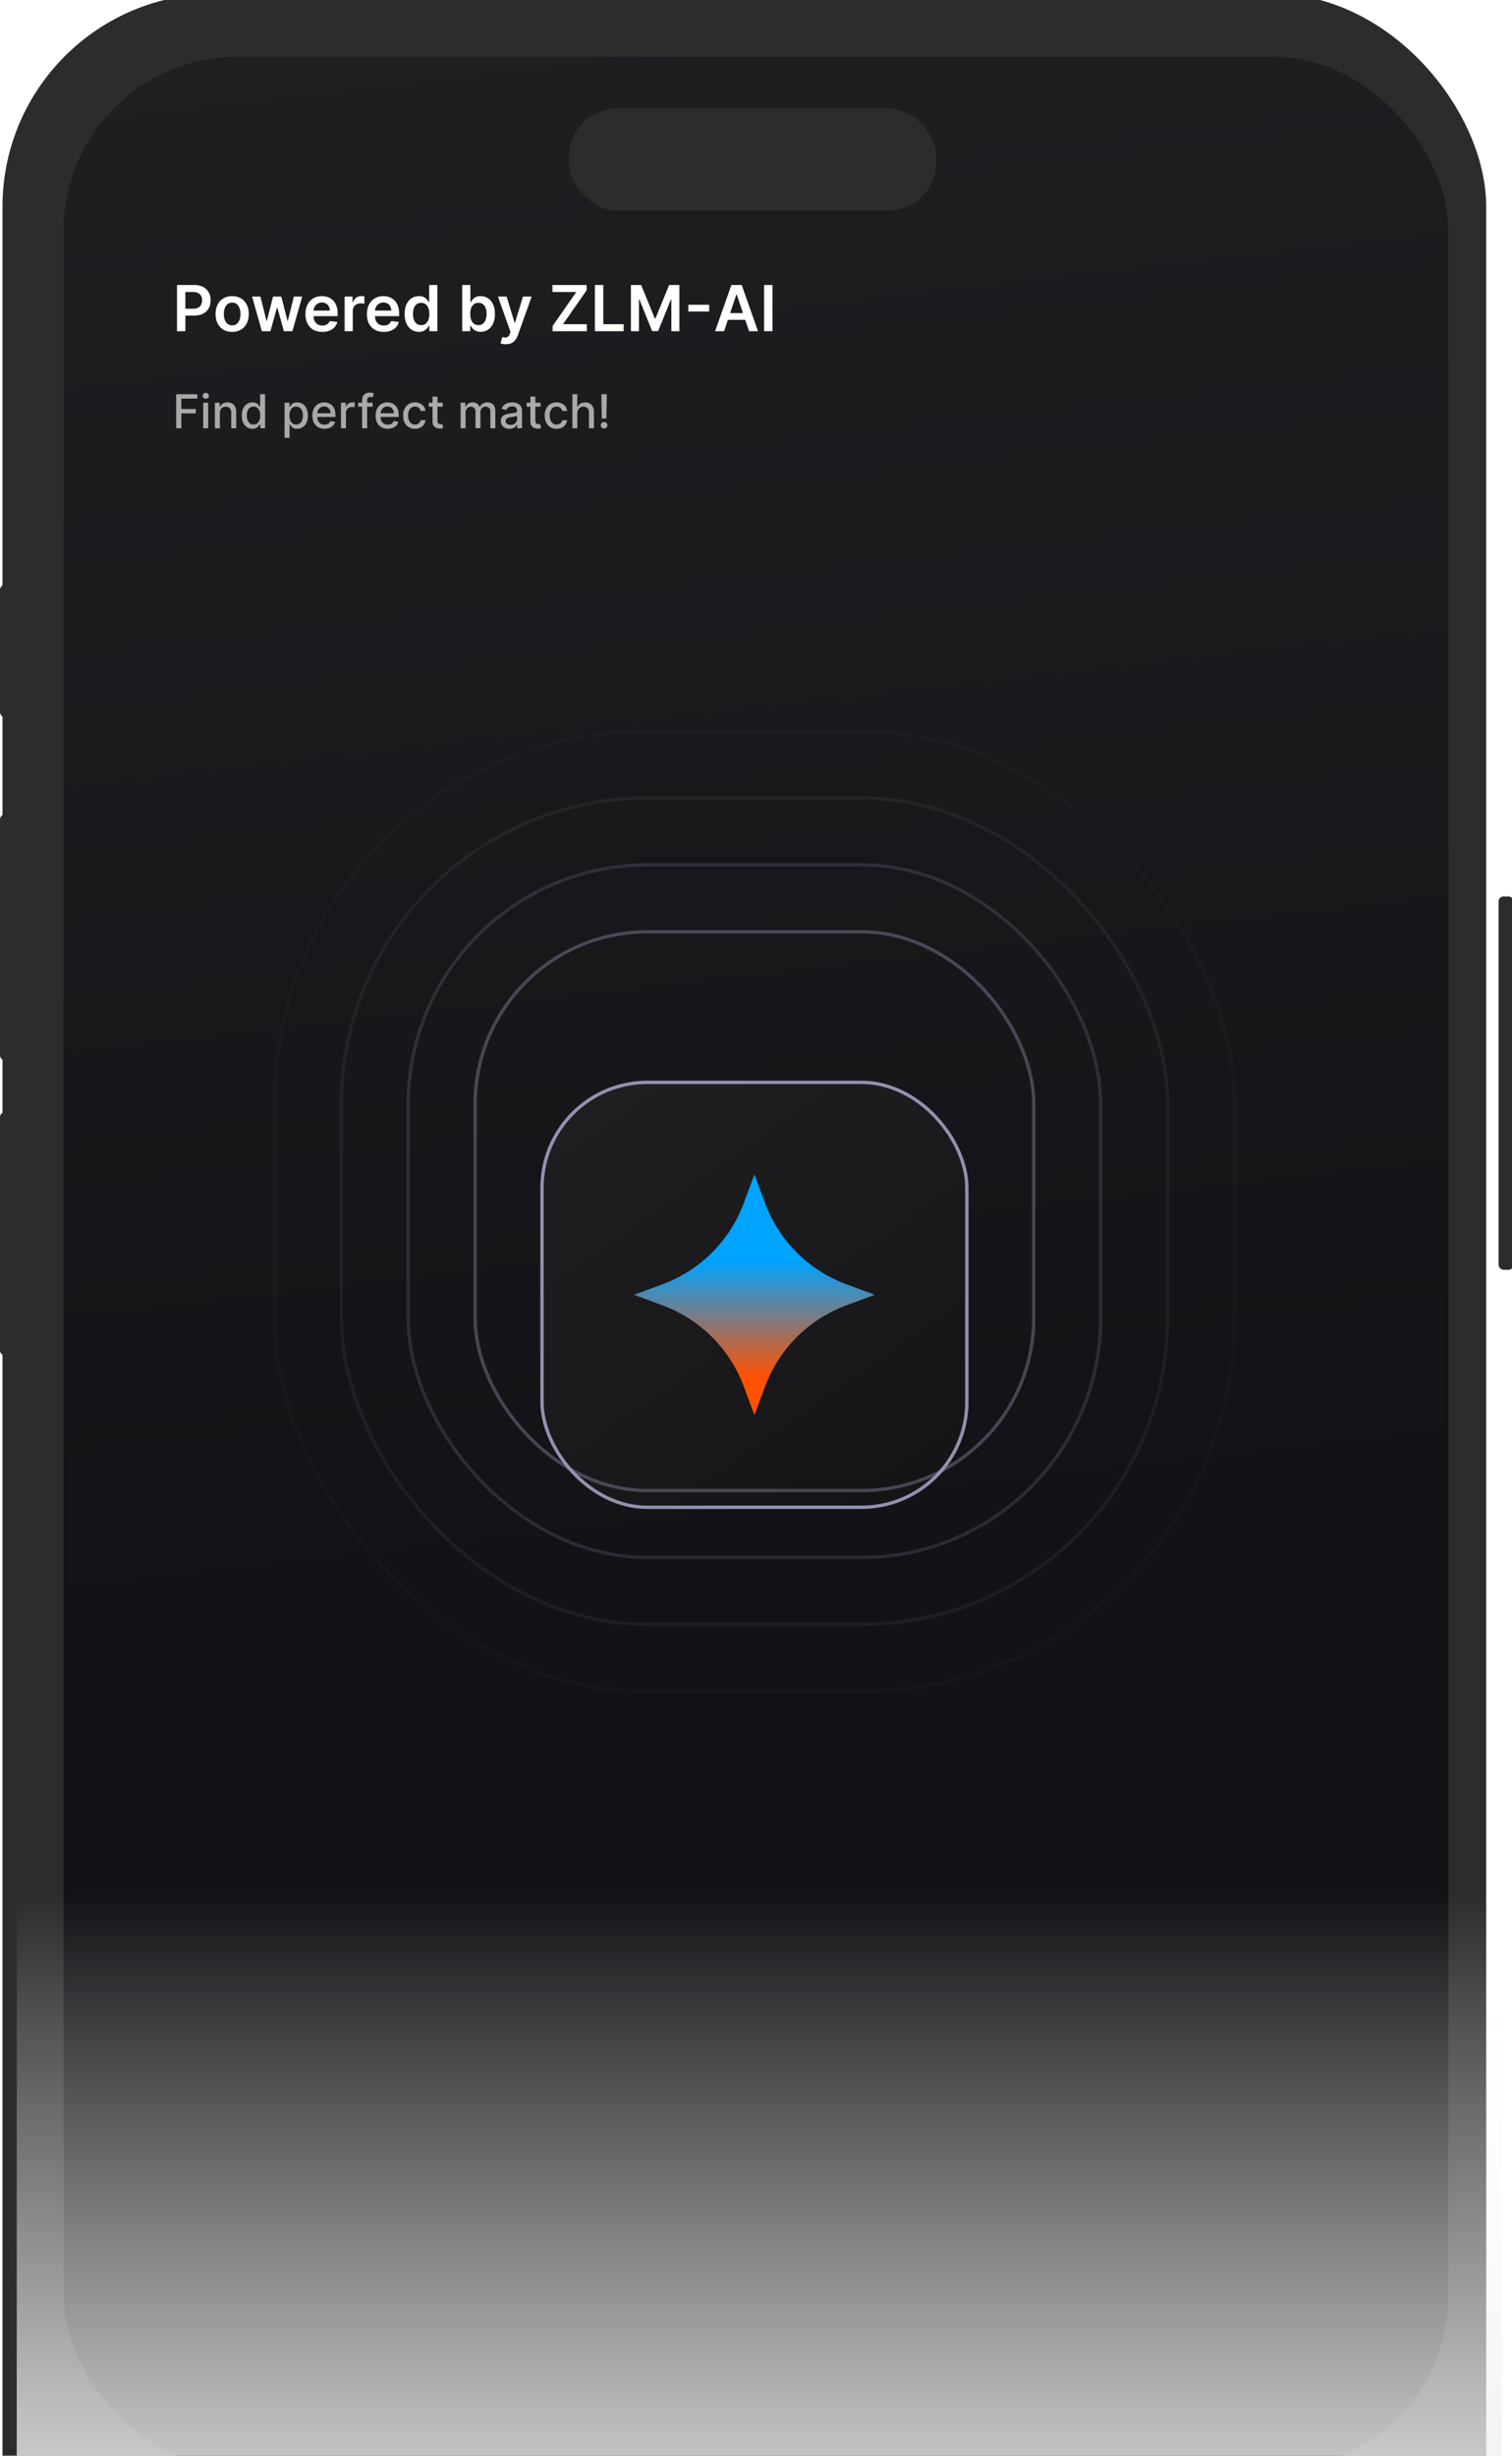 <svg width="452" height="734" viewBox="0 0 452 734" fill="none" xmlns="http://www.w3.org/2000/svg">
<g clip-path="url(#clip0_345_988)">
<g filter="url(#filter0_ii_345_988)">
<rect x="4.445" width="443.545" height="931.5" rx="63.629" fill="#2C2C2C"/>
</g>
<g filter="url(#filter1_di_345_988)">
<rect x="19" y="16" width="414" height="721" rx="52" fill="url(#paint0_linear_345_988)"/>
<g filter="url(#filter2_dii_345_988)">
<rect x="161.531" y="297" width="128" height="128" rx="32" fill="url(#paint1_linear_345_988)"/>
<rect x="162.031" y="297.5" width="127" height="127" rx="31.5" stroke="#9292AF"/>
<g clip-path="url(#clip1_345_988)">
<path d="M225.531 324.99L228.689 333.524C232.856 344.786 241.735 353.665 252.997 357.832L261.531 360.99L252.997 364.148C241.735 368.315 232.856 377.194 228.689 388.456L225.531 396.99L222.373 388.456C218.206 377.194 209.327 368.315 198.065 364.148L189.531 360.99L198.065 357.832C209.327 353.665 218.206 344.786 222.373 333.524L225.531 324.99Z" fill="url(#paint2_linear_345_988)"/>
</g>
</g>
<rect opacity="0.04" x="82.031" y="217.5" width="287" height="287" rx="111.5" stroke="#9292AF"/>
<rect opacity="0.1" x="102.031" y="237.5" width="247" height="247" rx="91.5" stroke="#9292AF"/>
<rect opacity="0.2" x="122.031" y="257.5" width="207" height="207" rx="71.5" stroke="#9292AF"/>
<rect opacity="0.4" x="142.031" y="277.5" width="167" height="167" rx="51.5" stroke="#9292AF"/>
</g>
<g filter="url(#filter3_ii_345_988)">
<rect y="332.391" width="4.439" height="72.756" rx="1.48" fill="#2C2C2C"/>
</g>
<g filter="url(#filter4_ii_345_988)">
<rect y="243.426" width="4.439" height="73.51" rx="1.48" fill="#2C2C2C"/>
</g>
<g filter="url(#filter5_ii_345_988)">
<rect y="174.816" width="4.439" height="39.582" rx="1.48" fill="#2C2C2C"/>
</g>
<g filter="url(#filter6_ii_345_988)">
<rect x="447.992" y="267.928" width="4.439" height="111.584" rx="1.48" fill="#2C2C2C"/>
</g>
<rect x="170.051" y="32.41" width="109.875" height="30.542" rx="14.495" fill="#2C2C2C"/>
<rect x="5" y="566" width="444" height="168" fill="url(#paint3_linear_345_988)"/>
<path d="M52.914 99V85.182H58.096C59.157 85.182 60.048 85.38 60.767 85.776C61.492 86.171 62.038 86.716 62.407 87.408C62.78 88.097 62.967 88.879 62.967 89.756C62.967 90.642 62.78 91.43 62.407 92.118C62.034 92.806 61.483 93.348 60.754 93.744C60.025 94.135 59.128 94.331 58.062 94.331H54.627V92.273H57.724C58.345 92.273 58.853 92.165 59.249 91.949C59.645 91.733 59.938 91.436 60.126 91.059C60.32 90.681 60.416 90.247 60.416 89.756C60.416 89.266 60.32 88.834 60.126 88.461C59.938 88.088 59.643 87.797 59.242 87.591C58.847 87.379 58.336 87.273 57.711 87.273H55.417V99H52.914ZM69.406 99.202C68.393 99.202 67.516 98.98 66.774 98.534C66.032 98.089 65.456 97.466 65.047 96.665C64.642 95.865 64.439 94.929 64.439 93.859C64.439 92.788 64.642 91.85 65.047 91.045C65.456 90.24 66.032 89.615 66.774 89.169C67.516 88.724 68.393 88.501 69.406 88.501C70.418 88.501 71.295 88.724 72.037 89.169C72.779 89.615 73.353 90.24 73.757 91.045C74.167 91.85 74.371 92.788 74.371 93.859C74.371 94.929 74.167 95.865 73.757 96.665C73.353 97.466 72.779 98.089 72.037 98.534C71.295 98.98 70.418 99.202 69.406 99.202ZM69.419 97.246C69.968 97.246 70.427 97.095 70.795 96.794C71.164 96.488 71.439 96.079 71.618 95.566C71.803 95.053 71.895 94.482 71.895 93.852C71.895 93.218 71.803 92.644 71.618 92.131C71.439 91.614 71.164 91.203 70.795 90.897C70.427 90.591 69.968 90.438 69.419 90.438C68.857 90.438 68.389 90.591 68.016 90.897C67.647 91.203 67.37 91.614 67.186 92.131C67.006 92.644 66.916 93.218 66.916 93.852C66.916 94.482 67.006 95.053 67.186 95.566C67.37 96.079 67.647 96.488 68.016 96.794C68.389 97.095 68.857 97.246 69.419 97.246ZM78.286 99L75.358 88.636H77.848L79.67 95.923H79.764L81.626 88.636H84.089L85.951 95.883H86.052L87.847 88.636H90.344L87.409 99H84.865L82.922 91.996H82.78L80.837 99H78.286ZM96.34 99.202C95.301 99.202 94.404 98.987 93.648 98.555C92.897 98.118 92.319 97.502 91.914 96.706C91.509 95.905 91.307 94.963 91.307 93.879C91.307 92.813 91.509 91.877 91.914 91.072C92.323 90.262 92.895 89.633 93.628 89.183C94.361 88.729 95.222 88.501 96.212 88.501C96.851 88.501 97.453 88.605 98.02 88.812C98.591 89.014 99.095 89.329 99.531 89.756C99.972 90.184 100.319 90.728 100.571 91.389C100.822 92.046 100.948 92.829 100.948 93.737V94.486H92.454V92.84H98.607C98.603 92.372 98.501 91.956 98.303 91.592C98.106 91.223 97.829 90.933 97.474 90.721C97.123 90.51 96.713 90.404 96.246 90.404C95.746 90.404 95.308 90.526 94.93 90.769C94.552 91.007 94.257 91.322 94.046 91.713C93.839 92.1 93.734 92.525 93.729 92.988V94.425C93.729 95.028 93.839 95.546 94.06 95.977C94.28 96.405 94.588 96.733 94.984 96.962C95.38 97.187 95.843 97.3 96.374 97.3C96.729 97.3 97.051 97.25 97.339 97.151C97.627 97.048 97.876 96.897 98.088 96.699C98.299 96.501 98.459 96.256 98.567 95.964L100.847 96.22C100.703 96.823 100.429 97.349 100.024 97.799C99.624 98.244 99.111 98.591 98.486 98.838C97.861 99.081 97.145 99.202 96.34 99.202ZM103.015 99V88.636H105.383V90.364H105.491C105.68 89.765 106.004 89.304 106.463 88.981C106.926 88.652 107.454 88.488 108.048 88.488C108.183 88.488 108.334 88.495 108.5 88.508C108.671 88.517 108.813 88.533 108.925 88.555V90.802C108.822 90.766 108.658 90.735 108.433 90.708C108.212 90.676 107.999 90.66 107.792 90.66C107.346 90.66 106.946 90.757 106.591 90.951C106.24 91.14 105.963 91.403 105.761 91.74C105.558 92.077 105.457 92.466 105.457 92.907V99H103.015ZM114.709 99.202C113.67 99.202 112.773 98.987 112.017 98.555C111.266 98.118 110.688 97.502 110.283 96.706C109.878 95.905 109.676 94.963 109.676 93.879C109.676 92.813 109.878 91.877 110.283 91.072C110.692 90.262 111.264 89.633 111.997 89.183C112.73 88.729 113.591 88.501 114.581 88.501C115.22 88.501 115.823 88.605 116.389 88.812C116.961 89.014 117.464 89.329 117.901 89.756C118.341 90.184 118.688 90.728 118.94 91.389C119.192 92.046 119.318 92.829 119.318 93.737V94.486H110.823V92.84H116.976C116.972 92.372 116.871 91.956 116.673 91.592C116.475 91.223 116.198 90.933 115.843 90.721C115.492 90.51 115.083 90.404 114.615 90.404C114.116 90.404 113.677 90.526 113.299 90.769C112.921 91.007 112.627 91.322 112.415 91.713C112.208 92.1 112.103 92.525 112.098 92.988V94.425C112.098 95.028 112.208 95.546 112.429 95.977C112.649 96.405 112.957 96.733 113.353 96.962C113.749 97.187 114.212 97.3 114.743 97.3C115.098 97.3 115.42 97.25 115.708 97.151C115.996 97.048 116.245 96.897 116.457 96.699C116.668 96.501 116.828 96.256 116.936 95.964L119.216 96.22C119.072 96.823 118.798 97.349 118.393 97.799C117.993 98.244 117.48 98.591 116.855 98.838C116.23 99.081 115.514 99.202 114.709 99.202ZM125.23 99.182C124.416 99.182 123.687 98.973 123.044 98.555C122.4 98.136 121.892 97.529 121.519 96.733C121.145 95.937 120.959 94.97 120.959 93.832C120.959 92.68 121.148 91.709 121.526 90.917C121.908 90.121 122.423 89.52 123.071 89.115C123.718 88.706 124.44 88.501 125.237 88.501C125.844 88.501 126.343 88.605 126.734 88.812C127.126 89.014 127.436 89.259 127.665 89.547C127.895 89.831 128.073 90.098 128.199 90.35H128.3V85.182H130.749V99H128.347V97.367H128.199C128.073 97.619 127.89 97.887 127.652 98.17C127.414 98.449 127.099 98.687 126.707 98.885C126.316 99.083 125.824 99.182 125.23 99.182ZM125.911 97.178C126.429 97.178 126.869 97.039 127.234 96.76C127.598 96.477 127.875 96.083 128.064 95.579C128.252 95.075 128.347 94.488 128.347 93.818C128.347 93.148 128.252 92.566 128.064 92.071C127.879 91.576 127.605 91.191 127.24 90.917C126.881 90.642 126.438 90.505 125.911 90.505C125.367 90.505 124.913 90.647 124.548 90.93C124.184 91.214 123.91 91.605 123.725 92.104C123.541 92.604 123.449 93.175 123.449 93.818C123.449 94.466 123.541 95.044 123.725 95.552C123.914 96.056 124.191 96.454 124.555 96.746C124.924 97.034 125.376 97.178 125.911 97.178ZM138.172 99V85.182H140.615V90.35H140.716C140.842 90.098 141.02 89.831 141.249 89.547C141.479 89.259 141.789 89.014 142.18 88.812C142.572 88.605 143.071 88.501 143.678 88.501C144.479 88.501 145.201 88.706 145.844 89.115C146.492 89.52 147.005 90.121 147.382 90.917C147.765 91.709 147.956 92.68 147.956 93.832C147.956 94.97 147.769 95.937 147.396 96.733C147.023 97.529 146.514 98.136 145.871 98.555C145.228 98.973 144.499 99.182 143.685 99.182C143.091 99.182 142.599 99.083 142.207 98.885C141.816 98.687 141.501 98.449 141.263 98.17C141.029 97.887 140.847 97.619 140.716 97.367H140.574V99H138.172ZM140.568 93.818C140.568 94.488 140.662 95.075 140.851 95.579C141.045 96.083 141.321 96.477 141.681 96.76C142.045 97.039 142.486 97.178 143.003 97.178C143.543 97.178 143.995 97.034 144.36 96.746C144.724 96.454 144.998 96.056 145.183 95.552C145.372 95.044 145.466 94.466 145.466 93.818C145.466 93.175 145.374 92.604 145.19 92.104C145.005 91.605 144.731 91.214 144.366 90.93C144.002 90.647 143.548 90.505 143.003 90.505C142.482 90.505 142.039 90.642 141.674 90.917C141.31 91.191 141.033 91.576 140.844 92.071C140.66 92.566 140.568 93.148 140.568 93.818ZM151.198 102.886C150.865 102.886 150.557 102.859 150.274 102.805C149.995 102.756 149.772 102.697 149.606 102.63L150.172 100.727C150.528 100.831 150.845 100.88 151.124 100.876C151.403 100.871 151.648 100.783 151.859 100.613C152.075 100.446 152.257 100.167 152.406 99.776L152.615 99.216L148.857 88.636H151.448L153.836 96.463H153.944L156.339 88.636H158.937L154.787 100.255C154.594 100.804 154.338 101.274 154.018 101.665C153.699 102.061 153.307 102.362 152.844 102.569C152.385 102.781 151.837 102.886 151.198 102.886ZM165.191 99V97.441L172.276 87.28H165.151V85.182H175.38V86.74L168.302 96.902H175.42V99H165.191ZM177.842 99V85.182H180.346V96.902H186.432V99H177.842ZM188.604 85.182H191.667L195.77 95.195H195.932L200.034 85.182H203.097V99H200.695V89.507H200.567L196.748 98.96H194.953L191.134 89.487H191.006V99H188.604V85.182ZM211.997 91.086V93.096H205.776V91.086H211.997ZM216.448 99H213.776L218.641 85.182H221.731L226.602 99H223.931L220.24 88.016H220.132L216.448 99ZM216.536 93.582H223.823V95.593H216.536V93.582ZM230.926 85.182V99H228.422V85.182H230.926Z" fill="white"/>
<path d="M52.669 128V117.818H58.983V119.141H54.206V122.243H58.531V123.56H54.206V128H52.669ZM60.753 128V120.364H62.24V128H60.753ZM61.504 119.185C61.245 119.185 61.023 119.099 60.838 118.927C60.655 118.751 60.564 118.542 60.564 118.3C60.564 118.055 60.655 117.846 60.838 117.674C61.023 117.498 61.245 117.411 61.504 117.411C61.762 117.411 61.983 117.498 62.165 117.674C62.351 117.846 62.444 118.055 62.444 118.3C62.444 118.542 62.351 118.751 62.165 118.927C61.983 119.099 61.762 119.185 61.504 119.185ZM65.726 123.466V128H64.24V120.364H65.666V121.607H65.761C65.936 121.202 66.212 120.877 66.586 120.632C66.964 120.387 67.44 120.264 68.013 120.264C68.533 120.264 68.989 120.374 69.38 120.592C69.771 120.808 70.075 121.129 70.29 121.557C70.505 121.984 70.613 122.513 70.613 123.143V128H69.127V123.322C69.127 122.768 68.982 122.336 68.694 122.024C68.406 121.709 68.01 121.552 67.506 121.552C67.161 121.552 66.855 121.626 66.586 121.776C66.321 121.925 66.111 122.143 65.955 122.432C65.802 122.717 65.726 123.062 65.726 123.466ZM75.465 128.149C74.849 128.149 74.299 127.992 73.815 127.677C73.334 127.359 72.956 126.906 72.681 126.32C72.409 125.73 72.274 125.022 72.274 124.197C72.274 123.371 72.411 122.665 72.686 122.079C72.965 121.492 73.346 121.043 73.83 120.732C74.314 120.42 74.862 120.264 75.475 120.264C75.949 120.264 76.33 120.344 76.619 120.503C76.91 120.659 77.136 120.841 77.295 121.05C77.457 121.259 77.583 121.442 77.673 121.602H77.762V117.818H79.249V128H77.797V126.812H77.673C77.583 126.974 77.454 127.16 77.285 127.369C77.119 127.577 76.891 127.76 76.599 127.915C76.307 128.071 75.929 128.149 75.465 128.149ZM75.793 126.881C76.221 126.881 76.582 126.769 76.877 126.543C77.176 126.315 77.401 125.998 77.553 125.594C77.709 125.189 77.787 124.719 77.787 124.182C77.787 123.652 77.711 123.187 77.558 122.79C77.406 122.392 77.182 122.082 76.887 121.86C76.592 121.638 76.228 121.527 75.793 121.527C75.346 121.527 74.973 121.643 74.675 121.875C74.377 122.107 74.151 122.424 73.999 122.825C73.85 123.226 73.775 123.678 73.775 124.182C73.775 124.692 73.851 125.151 74.004 125.559C74.156 125.967 74.382 126.29 74.68 126.528C74.981 126.764 75.353 126.881 75.793 126.881ZM85.076 130.864V120.364H86.527V121.602H86.651C86.738 121.442 86.862 121.259 87.024 121.05C87.187 120.841 87.412 120.659 87.701 120.503C87.989 120.344 88.37 120.264 88.844 120.264C89.46 120.264 90.011 120.42 90.495 120.732C90.978 121.043 91.358 121.492 91.633 122.079C91.911 122.665 92.051 123.371 92.051 124.197C92.051 125.022 91.913 125.73 91.638 126.32C91.363 126.906 90.985 127.359 90.504 127.677C90.024 127.992 89.475 128.149 88.859 128.149C88.395 128.149 88.015 128.071 87.72 127.915C87.429 127.76 87.2 127.577 87.034 127.369C86.868 127.16 86.741 126.974 86.651 126.812H86.562V130.864H85.076ZM86.532 124.182C86.532 124.719 86.61 125.189 86.766 125.594C86.922 125.998 87.147 126.315 87.442 126.543C87.737 126.769 88.098 126.881 88.526 126.881C88.97 126.881 89.341 126.764 89.639 126.528C89.938 126.29 90.163 125.967 90.316 125.559C90.471 125.151 90.549 124.692 90.549 124.182C90.549 123.678 90.473 123.226 90.32 122.825C90.171 122.424 89.946 122.107 89.644 121.875C89.346 121.643 88.973 121.527 88.526 121.527C88.095 121.527 87.73 121.638 87.432 121.86C87.137 122.082 86.913 122.392 86.761 122.79C86.608 123.187 86.532 123.652 86.532 124.182ZM97.007 128.154C96.255 128.154 95.607 127.993 95.063 127.672C94.523 127.347 94.106 126.891 93.811 126.305C93.519 125.715 93.373 125.024 93.373 124.232C93.373 123.449 93.519 122.76 93.811 122.163C94.106 121.567 94.516 121.101 95.043 120.766C95.574 120.432 96.194 120.264 96.903 120.264C97.334 120.264 97.751 120.335 98.156 120.478C98.56 120.621 98.923 120.844 99.245 121.149C99.566 121.454 99.82 121.85 100.005 122.337C100.191 122.821 100.284 123.41 100.284 124.102V124.629H94.213V123.516H98.827C98.827 123.125 98.747 122.778 98.588 122.477C98.429 122.172 98.205 121.931 97.917 121.756C97.632 121.58 97.297 121.492 96.913 121.492C96.495 121.492 96.131 121.595 95.819 121.8C95.511 122.003 95.272 122.268 95.103 122.596C94.937 122.921 94.855 123.274 94.855 123.655V124.525C94.855 125.035 94.944 125.469 95.123 125.827C95.305 126.185 95.559 126.459 95.884 126.648C96.209 126.833 96.588 126.926 97.022 126.926C97.304 126.926 97.561 126.886 97.793 126.807C98.025 126.724 98.225 126.601 98.394 126.439C98.563 126.277 98.693 126.076 98.782 125.837L100.189 126.091C100.076 126.505 99.874 126.868 99.583 127.18C99.294 127.488 98.931 127.728 98.494 127.901C98.06 128.07 97.564 128.154 97.007 128.154ZM101.933 128V120.364H103.37V121.577H103.449C103.588 121.166 103.834 120.843 104.185 120.607C104.54 120.369 104.941 120.249 105.388 120.249C105.481 120.249 105.59 120.253 105.716 120.259C105.846 120.266 105.947 120.274 106.02 120.284V121.706C105.96 121.689 105.854 121.671 105.701 121.651C105.549 121.628 105.396 121.616 105.244 121.616C104.893 121.616 104.579 121.691 104.304 121.84C104.033 121.986 103.817 122.19 103.658 122.452C103.499 122.71 103.419 123.005 103.419 123.337V128H101.933ZM111.391 120.364V121.557H107.076V120.364H111.391ZM108.259 128V119.479C108.259 119.001 108.364 118.605 108.572 118.29C108.781 117.972 109.058 117.735 109.403 117.58C109.747 117.42 110.122 117.341 110.526 117.341C110.825 117.341 111.08 117.366 111.292 117.415C111.504 117.462 111.661 117.505 111.764 117.545L111.416 118.748C111.347 118.728 111.257 118.705 111.148 118.678C111.038 118.648 110.906 118.634 110.75 118.634C110.389 118.634 110.13 118.723 109.974 118.902C109.822 119.081 109.746 119.339 109.746 119.678V128H108.259ZM115.915 128.154C115.163 128.154 114.515 127.993 113.972 127.672C113.431 127.347 113.014 126.891 112.719 126.305C112.427 125.715 112.281 125.024 112.281 124.232C112.281 123.449 112.427 122.76 112.719 122.163C113.014 121.567 113.425 121.101 113.952 120.766C114.482 120.432 115.102 120.264 115.811 120.264C116.242 120.264 116.66 120.335 117.064 120.478C117.468 120.621 117.831 120.844 118.153 121.149C118.474 121.454 118.728 121.85 118.913 122.337C119.099 122.821 119.192 123.41 119.192 124.102V124.629H113.121V123.516H117.735C117.735 123.125 117.656 122.778 117.496 122.477C117.337 122.172 117.114 121.931 116.825 121.756C116.54 121.58 116.205 121.492 115.821 121.492C115.403 121.492 115.039 121.595 114.727 121.8C114.419 122.003 114.18 122.268 114.011 122.596C113.846 122.921 113.763 123.274 113.763 123.655V124.525C113.763 125.035 113.852 125.469 114.031 125.827C114.214 126.185 114.467 126.459 114.792 126.648C115.117 126.833 115.496 126.926 115.93 126.926C116.212 126.926 116.469 126.886 116.701 126.807C116.933 126.724 117.134 126.601 117.303 126.439C117.472 126.277 117.601 126.076 117.69 125.837L119.097 126.091C118.985 126.505 118.782 126.868 118.491 127.18C118.202 127.488 117.839 127.728 117.402 127.901C116.968 128.07 116.472 128.154 115.915 128.154ZM124.058 128.154C123.319 128.154 122.682 127.987 122.149 127.652C121.618 127.314 121.211 126.848 120.926 126.255C120.641 125.662 120.498 124.982 120.498 124.217C120.498 123.441 120.644 122.757 120.936 122.163C121.227 121.567 121.638 121.101 122.169 120.766C122.699 120.432 123.324 120.264 124.043 120.264C124.623 120.264 125.14 120.372 125.594 120.587C126.048 120.799 126.414 121.098 126.693 121.482C126.974 121.867 127.142 122.316 127.195 122.83H125.748C125.669 122.472 125.486 122.163 125.201 121.905C124.919 121.646 124.542 121.517 124.068 121.517C123.653 121.517 123.29 121.626 122.979 121.845C122.671 122.061 122.43 122.369 122.258 122.77C122.086 123.168 121.999 123.638 121.999 124.182C121.999 124.739 122.084 125.219 122.253 125.624C122.422 126.028 122.661 126.341 122.969 126.563C123.28 126.785 123.647 126.896 124.068 126.896C124.349 126.896 124.605 126.845 124.833 126.742C125.065 126.636 125.259 126.485 125.415 126.29C125.574 126.094 125.685 125.859 125.748 125.584H127.195C127.142 126.078 126.981 126.518 126.713 126.906C126.444 127.294 126.084 127.599 125.634 127.821C125.186 128.043 124.661 128.154 124.058 128.154ZM132.349 120.364V121.557H128.178V120.364H132.349ZM129.297 118.534H130.783V125.758C130.783 126.046 130.826 126.263 130.912 126.409C130.998 126.552 131.109 126.649 131.245 126.702C131.385 126.752 131.535 126.777 131.698 126.777C131.817 126.777 131.922 126.769 132.011 126.752C132.1 126.736 132.17 126.722 132.22 126.712L132.488 127.94C132.402 127.973 132.279 128.007 132.12 128.04C131.961 128.076 131.762 128.096 131.524 128.099C131.133 128.106 130.768 128.036 130.43 127.891C130.092 127.745 129.819 127.519 129.61 127.214C129.401 126.91 129.297 126.527 129.297 126.066V118.534ZM137.699 128V120.364H139.125V121.607H139.22C139.379 121.186 139.639 120.857 140 120.622C140.362 120.384 140.794 120.264 141.298 120.264C141.808 120.264 142.236 120.384 142.581 120.622C142.929 120.861 143.185 121.189 143.351 121.607H143.431C143.613 121.199 143.903 120.874 144.301 120.632C144.699 120.387 145.172 120.264 145.723 120.264C146.415 120.264 146.98 120.481 147.418 120.915C147.859 121.35 148.079 122.004 148.079 122.879V128H146.593V123.018C146.593 122.501 146.452 122.127 146.17 121.895C145.888 121.663 145.552 121.547 145.161 121.547C144.677 121.547 144.301 121.696 144.032 121.994C143.764 122.289 143.63 122.669 143.63 123.133V128H142.148V122.924C142.148 122.51 142.019 122.177 141.76 121.925C141.502 121.673 141.165 121.547 140.751 121.547C140.469 121.547 140.209 121.621 139.971 121.771C139.735 121.916 139.545 122.12 139.399 122.382C139.256 122.644 139.185 122.947 139.185 123.292V128H137.699ZM152.294 128.169C151.81 128.169 151.372 128.08 150.981 127.901C150.59 127.718 150.28 127.455 150.052 127.11C149.826 126.765 149.714 126.343 149.714 125.842C149.714 125.411 149.796 125.057 149.962 124.778C150.128 124.5 150.352 124.28 150.633 124.117C150.915 123.955 151.23 123.832 151.578 123.749C151.926 123.666 152.281 123.603 152.642 123.56C153.099 123.507 153.47 123.464 153.756 123.431C154.041 123.395 154.248 123.337 154.377 123.257C154.506 123.178 154.571 123.048 154.571 122.869V122.835C154.571 122.4 154.448 122.064 154.203 121.825C153.961 121.587 153.6 121.467 153.119 121.467C152.619 121.467 152.224 121.578 151.936 121.8C151.651 122.019 151.454 122.263 151.344 122.531L149.947 122.213C150.113 121.749 150.355 121.375 150.673 121.089C150.995 120.801 151.364 120.592 151.782 120.463C152.199 120.33 152.639 120.264 153.099 120.264C153.404 120.264 153.727 120.301 154.069 120.374C154.413 120.443 154.735 120.572 155.033 120.761C155.335 120.95 155.582 121.22 155.774 121.572C155.966 121.92 156.062 122.372 156.062 122.929V128H154.611V126.956H154.551C154.455 127.148 154.311 127.337 154.118 127.523C153.926 127.708 153.679 127.862 153.378 127.985C153.076 128.108 152.715 128.169 152.294 128.169ZM152.617 126.976C153.028 126.976 153.379 126.895 153.671 126.732C153.966 126.57 154.19 126.358 154.342 126.096C154.498 125.831 154.576 125.547 154.576 125.246V124.261C154.523 124.314 154.42 124.364 154.268 124.411C154.118 124.454 153.948 124.492 153.756 124.525C153.563 124.555 153.376 124.583 153.194 124.609C153.011 124.633 152.859 124.652 152.736 124.669C152.448 124.705 152.184 124.767 151.946 124.853C151.711 124.939 151.522 125.063 151.379 125.226C151.24 125.385 151.17 125.597 151.17 125.862C151.17 126.23 151.306 126.509 151.578 126.697C151.85 126.883 152.196 126.976 152.617 126.976ZM161.607 120.364V121.557H157.436V120.364H161.607ZM158.554 118.534H160.041V125.758C160.041 126.046 160.084 126.263 160.17 126.409C160.256 126.552 160.367 126.649 160.503 126.702C160.642 126.752 160.793 126.777 160.956 126.777C161.075 126.777 161.179 126.769 161.269 126.752C161.358 126.736 161.428 126.722 161.478 126.712L161.746 127.94C161.66 127.973 161.537 128.007 161.378 128.04C161.219 128.076 161.02 128.096 160.782 128.099C160.391 128.106 160.026 128.036 159.688 127.891C159.35 127.745 159.076 127.519 158.868 127.214C158.659 126.91 158.554 126.527 158.554 126.066V118.534ZM166.386 128.154C165.647 128.154 165.01 127.987 164.477 127.652C163.946 127.314 163.539 126.848 163.254 126.255C162.969 125.662 162.826 124.982 162.826 124.217C162.826 123.441 162.972 122.757 163.264 122.163C163.555 121.567 163.966 121.101 164.497 120.766C165.027 120.432 165.652 120.264 166.371 120.264C166.951 120.264 167.468 120.372 167.922 120.587C168.376 120.799 168.742 121.098 169.021 121.482C169.302 121.867 169.47 122.316 169.523 122.83H168.076C167.997 122.472 167.814 122.163 167.529 121.905C167.248 121.646 166.87 121.517 166.396 121.517C165.981 121.517 165.619 121.626 165.307 121.845C164.999 122.061 164.758 122.369 164.586 122.77C164.414 123.168 164.328 123.638 164.328 124.182C164.328 124.739 164.412 125.219 164.581 125.624C164.75 126.028 164.989 126.341 165.297 126.563C165.609 126.785 165.975 126.896 166.396 126.896C166.677 126.896 166.933 126.845 167.161 126.742C167.393 126.636 167.587 126.485 167.743 126.29C167.902 126.094 168.013 125.859 168.076 125.584H169.523C169.47 126.078 169.309 126.518 169.041 126.906C168.772 127.294 168.413 127.599 167.962 127.821C167.514 128.043 166.989 128.154 166.386 128.154ZM172.599 123.466V128H171.113V117.818H172.579V121.607H172.674C172.853 121.196 173.126 120.869 173.494 120.627C173.862 120.385 174.342 120.264 174.936 120.264C175.459 120.264 175.917 120.372 176.308 120.587C176.702 120.803 177.007 121.124 177.223 121.552C177.441 121.976 177.551 122.506 177.551 123.143V128H176.064V123.322C176.064 122.762 175.92 122.327 175.632 122.019C175.343 121.708 174.942 121.552 174.429 121.552C174.077 121.552 173.762 121.626 173.484 121.776C173.209 121.925 172.992 122.143 172.833 122.432C172.677 122.717 172.599 123.062 172.599 123.466ZM181.409 117.818L181.279 125.072H179.902L179.773 117.818H181.409ZM180.593 128.094C180.318 128.094 180.083 127.998 179.887 127.806C179.692 127.611 179.596 127.375 179.599 127.1C179.596 126.828 179.692 126.596 179.887 126.404C180.083 126.209 180.318 126.111 180.593 126.111C180.862 126.111 181.094 126.209 181.289 126.404C181.485 126.596 181.584 126.828 181.588 127.1C181.584 127.282 181.536 127.45 181.444 127.602C181.354 127.751 181.235 127.871 181.086 127.96C180.936 128.05 180.772 128.094 180.593 128.094Z" fill="#A9A9A9"/>
</g>
<defs>
<filter id="filter0_ii_345_988" x="1.116" y="-1.85" width="446.876" height="933.35" filterUnits="userSpaceOnUse" color-interpolation-filters="sRGB">
<feFlood flood-opacity="0" result="BackgroundImageFix"/>
<feBlend mode="normal" in="SourceGraphic" in2="BackgroundImageFix" result="shape"/>
<feColorMatrix in="SourceAlpha" type="matrix" values="0 0 0 0 0 0 0 0 0 0 0 0 0 0 0 0 0 0 127 0" result="hardAlpha"/>
<feMorphology radius="5.549" operator="dilate" in="SourceAlpha" result="effect1_innerShadow_345_988"/>
<feOffset dx="-3.699"/>
<feGaussianBlur stdDeviation="4.439"/>
<feComposite in2="hardAlpha" operator="arithmetic" k2="-1" k3="1"/>
<feColorMatrix type="matrix" values="0 0 0 0 0.129 0 0 0 0 0.129 0 0 0 0 0.129 0 0 0 1 0"/>
<feBlend mode="normal" in2="shape" result="effect1_innerShadow_345_988"/>
<feColorMatrix in="SourceAlpha" type="matrix" values="0 0 0 0 0 0 0 0 0 0 0 0 0 0 0 0 0 0 127 0" result="hardAlpha"/>
<feOffset dy="-1.85"/>
<feGaussianBlur stdDeviation="3.699"/>
<feComposite in2="hardAlpha" operator="arithmetic" k2="-1" k3="1"/>
<feColorMatrix type="matrix" values="0 0 0 0 0.129 0 0 0 0 0.129 0 0 0 0 0.129 0 0 0 1 0"/>
<feBlend mode="normal" in2="effect1_innerShadow_345_988" result="effect2_innerShadow_345_988"/>
</filter>
<filter id="filter1_di_345_988" x="7" y="4" width="438" height="745" filterUnits="userSpaceOnUse" color-interpolation-filters="sRGB">
<feFlood flood-opacity="0" result="BackgroundImageFix"/>
<feColorMatrix in="SourceAlpha" type="matrix" values="0 0 0 0 0 0 0 0 0 0 0 0 0 0 0 0 0 0 127 0" result="hardAlpha"/>
<feMorphology radius="4" operator="erode" in="SourceAlpha" result="effect1_dropShadow_345_988"/>
<feOffset/>
<feGaussianBlur stdDeviation="8"/>
<feComposite in2="hardAlpha" operator="out"/>
<feColorMatrix type="matrix" values="0 0 0 0 0 0 0 0 0 0 0 0 0 0 0 0 0 0 0.5 0"/>
<feBlend mode="normal" in2="BackgroundImageFix" result="effect1_dropShadow_345_988"/>
<feBlend mode="normal" in="SourceGraphic" in2="effect1_dropShadow_345_988" result="shape"/>
<feColorMatrix in="SourceAlpha" type="matrix" values="0 0 0 0 0 0 0 0 0 0 0 0 0 0 0 0 0 0 127 0" result="hardAlpha"/>
<feOffset dy="1"/>
<feGaussianBlur stdDeviation="1"/>
<feComposite in2="hardAlpha" operator="arithmetic" k2="-1" k3="1"/>
<feColorMatrix type="matrix" values="0 0 0 0 0.322 0 0 0 0 0.318 0 0 0 0 0.329 0 0 0 1 0"/>
<feBlend mode="normal" in2="shape" result="effect2_innerShadow_345_988"/>
</filter>
<filter id="filter2_dii_345_988" x="142.531" y="296" width="166" height="173" filterUnits="userSpaceOnUse" color-interpolation-filters="sRGB">
<feFlood flood-opacity="0" result="BackgroundImageFix"/>
<feColorMatrix in="SourceAlpha" type="matrix" values="0 0 0 0 0 0 0 0 0 0 0 0 0 0 0 0 0 0 127 0" result="hardAlpha"/>
<feMorphology radius="1" operator="erode" in="SourceAlpha" result="effect1_dropShadow_345_988"/>
<feOffset dy="25"/>
<feGaussianBlur stdDeviation="10"/>
<feComposite in2="hardAlpha" operator="out"/>
<feColorMatrix type="matrix" values="0 0 0 0 0 0 0 0 0 0 0 0 0 0 0 0 0 0 0.2 0"/>
<feBlend mode="normal" in2="BackgroundImageFix" result="effect1_dropShadow_345_988"/>
<feBlend mode="normal" in="SourceGraphic" in2="effect1_dropShadow_345_988" result="shape"/>
<feColorMatrix in="SourceAlpha" type="matrix" values="0 0 0 0 0 0 0 0 0 0 0 0 0 0 0 0 0 0 127 0" result="hardAlpha"/>
<feMorphology radius="1" operator="erode" in="SourceAlpha" result="effect2_innerShadow_345_988"/>
<feOffset dy="1"/>
<feGaussianBlur stdDeviation="0.5"/>
<feComposite in2="hardAlpha" operator="arithmetic" k2="-1" k3="1"/>
<feColorMatrix type="matrix" values="0 0 0 0 0.8 0 0 0 0 0.78 0 0 0 0 0.78 0 0 0 0.2 0"/>
<feBlend mode="normal" in2="shape" result="effect2_innerShadow_345_988"/>
<feColorMatrix in="SourceAlpha" type="matrix" values="0 0 0 0 0 0 0 0 0 0 0 0 0 0 0 0 0 0 127 0" result="hardAlpha"/>
<feMorphology radius="1" operator="erode" in="SourceAlpha" result="effect3_innerShadow_345_988"/>
<feOffset dy="-1"/>
<feGaussianBlur stdDeviation="0.5"/>
<feComposite in2="hardAlpha" operator="arithmetic" k2="-1" k3="1"/>
<feColorMatrix type="matrix" values="0 0 0 0 0.8 0 0 0 0 0.78 0 0 0 0 0.78 0 0 0 0.2 0"/>
<feBlend mode="normal" in2="effect2_innerShadow_345_988" result="effect3_innerShadow_345_988"/>
</filter>
<filter id="filter3_ii_345_988" x="-0.37" y="332.391" width="5.177" height="72.756" filterUnits="userSpaceOnUse" color-interpolation-filters="sRGB">
<feFlood flood-opacity="0" result="BackgroundImageFix"/>
<feBlend mode="normal" in="SourceGraphic" in2="BackgroundImageFix" result="shape"/>
<feColorMatrix in="SourceAlpha" type="matrix" values="0 0 0 0 0 0 0 0 0 0 0 0 0 0 0 0 0 0 127 0" result="hardAlpha"/>
<feOffset dx="-0.37"/>
<feGaussianBlur stdDeviation="0.925"/>
<feComposite in2="hardAlpha" operator="arithmetic" k2="-1" k3="1"/>
<feColorMatrix type="matrix" values="0 0 0 0 0.086 0 0 0 0 0.086 0 0 0 0 0.086 0 0 0 1 0"/>
<feBlend mode="normal" in2="shape" result="effect1_innerShadow_345_988"/>
<feColorMatrix in="SourceAlpha" type="matrix" values="0 0 0 0 0 0 0 0 0 0 0 0 0 0 0 0 0 0 127 0" result="hardAlpha"/>
<feOffset dx="0.37"/>
<feGaussianBlur stdDeviation="0.37"/>
<feComposite in2="hardAlpha" operator="arithmetic" k2="-1" k3="1"/>
<feColorMatrix type="matrix" values="0 0 0 0 0.192 0 0 0 0 0.192 0 0 0 0 0.192 0 0 0 1 0"/>
<feBlend mode="normal" in2="effect1_innerShadow_345_988" result="effect2_innerShadow_345_988"/>
</filter>
<filter id="filter4_ii_345_988" x="-0.37" y="243.426" width="5.177" height="73.51" filterUnits="userSpaceOnUse" color-interpolation-filters="sRGB">
<feFlood flood-opacity="0" result="BackgroundImageFix"/>
<feBlend mode="normal" in="SourceGraphic" in2="BackgroundImageFix" result="shape"/>
<feColorMatrix in="SourceAlpha" type="matrix" values="0 0 0 0 0 0 0 0 0 0 0 0 0 0 0 0 0 0 127 0" result="hardAlpha"/>
<feOffset dx="-0.37"/>
<feGaussianBlur stdDeviation="0.925"/>
<feComposite in2="hardAlpha" operator="arithmetic" k2="-1" k3="1"/>
<feColorMatrix type="matrix" values="0 0 0 0 0.086 0 0 0 0 0.086 0 0 0 0 0.086 0 0 0 1 0"/>
<feBlend mode="normal" in2="shape" result="effect1_innerShadow_345_988"/>
<feColorMatrix in="SourceAlpha" type="matrix" values="0 0 0 0 0 0 0 0 0 0 0 0 0 0 0 0 0 0 127 0" result="hardAlpha"/>
<feOffset dx="0.37"/>
<feGaussianBlur stdDeviation="0.37"/>
<feComposite in2="hardAlpha" operator="arithmetic" k2="-1" k3="1"/>
<feColorMatrix type="matrix" values="0 0 0 0 0.192 0 0 0 0 0.192 0 0 0 0 0.192 0 0 0 1 0"/>
<feBlend mode="normal" in2="effect1_innerShadow_345_988" result="effect2_innerShadow_345_988"/>
</filter>
<filter id="filter5_ii_345_988" x="-0.37" y="174.816" width="5.177" height="39.582" filterUnits="userSpaceOnUse" color-interpolation-filters="sRGB">
<feFlood flood-opacity="0" result="BackgroundImageFix"/>
<feBlend mode="normal" in="SourceGraphic" in2="BackgroundImageFix" result="shape"/>
<feColorMatrix in="SourceAlpha" type="matrix" values="0 0 0 0 0 0 0 0 0 0 0 0 0 0 0 0 0 0 127 0" result="hardAlpha"/>
<feOffset dx="-0.37"/>
<feGaussianBlur stdDeviation="0.925"/>
<feComposite in2="hardAlpha" operator="arithmetic" k2="-1" k3="1"/>
<feColorMatrix type="matrix" values="0 0 0 0 0.086 0 0 0 0 0.086 0 0 0 0 0.086 0 0 0 1 0"/>
<feBlend mode="normal" in2="shape" result="effect1_innerShadow_345_988"/>
<feColorMatrix in="SourceAlpha" type="matrix" values="0 0 0 0 0 0 0 0 0 0 0 0 0 0 0 0 0 0 127 0" result="hardAlpha"/>
<feOffset dx="0.37"/>
<feGaussianBlur stdDeviation="0.37"/>
<feComposite in2="hardAlpha" operator="arithmetic" k2="-1" k3="1"/>
<feColorMatrix type="matrix" values="0 0 0 0 0.192 0 0 0 0 0.192 0 0 0 0 0.192 0 0 0 1 0"/>
<feBlend mode="normal" in2="effect1_innerShadow_345_988" result="effect2_innerShadow_345_988"/>
</filter>
<filter id="filter6_ii_345_988" x="447.622" y="267.928" width="5.177" height="111.584" filterUnits="userSpaceOnUse" color-interpolation-filters="sRGB">
<feFlood flood-opacity="0" result="BackgroundImageFix"/>
<feBlend mode="normal" in="SourceGraphic" in2="BackgroundImageFix" result="shape"/>
<feColorMatrix in="SourceAlpha" type="matrix" values="0 0 0 0 0 0 0 0 0 0 0 0 0 0 0 0 0 0 127 0" result="hardAlpha"/>
<feOffset dx="0.37"/>
<feGaussianBlur stdDeviation="0.925"/>
<feComposite in2="hardAlpha" operator="arithmetic" k2="-1" k3="1"/>
<feColorMatrix type="matrix" values="0 0 0 0 0.087 0 0 0 0 0.087 0 0 0 0 0.087 0 0 0 1 0"/>
<feBlend mode="normal" in2="shape" result="effect1_innerShadow_345_988"/>
<feColorMatrix in="SourceAlpha" type="matrix" values="0 0 0 0 0 0 0 0 0 0 0 0 0 0 0 0 0 0 127 0" result="hardAlpha"/>
<feOffset dx="-0.37"/>
<feGaussianBlur stdDeviation="0.37"/>
<feComposite in2="hardAlpha" operator="arithmetic" k2="-1" k3="1"/>
<feColorMatrix type="matrix" values="0 0 0 0 0.192 0 0 0 0 0.192 0 0 0 0 0.192 0 0 0 1 0"/>
<feBlend mode="normal" in2="effect1_innerShadow_345_988" result="effect2_innerShadow_345_988"/>
</filter>
<linearGradient id="paint0_linear_345_988" x1="19" y1="16" x2="105.624" y2="774.393" gradientUnits="userSpaceOnUse">
<stop stop-color="#1F1E21"/>
<stop offset="0.62" stop-color="#131216"/>
</linearGradient>
<linearGradient id="paint1_linear_345_988" x1="161.531" y1="297" x2="263.782" y2="443.03" gradientUnits="userSpaceOnUse">
<stop stop-color="#201F22"/>
<stop offset="1" stop-color="#141316"/>
</linearGradient>
<linearGradient id="paint2_linear_345_988" x1="225.531" y1="324.99" x2="225.531" y2="385.74" gradientUnits="userSpaceOnUse">
<stop offset="0.428" stop-color="#00A3FD"/>
<stop offset="1" stop-color="#FF5100"/>
</linearGradient>
<linearGradient id="paint3_linear_345_988" x1="227" y1="566" x2="227" y2="734" gradientUnits="userSpaceOnUse">
<stop stop-color="white" stop-opacity="0"/>
<stop offset="1" stop-color="#F0F0F0" stop-opacity="0.8"/>
</linearGradient>
<clipPath id="clip0_345_988">
<rect width="452" height="734" fill="white"/>
</clipPath>
<clipPath id="clip1_345_988">
<rect width="72" height="72" fill="white" transform="translate(189.531 324.99)"/>
</clipPath>
</defs>
</svg>
